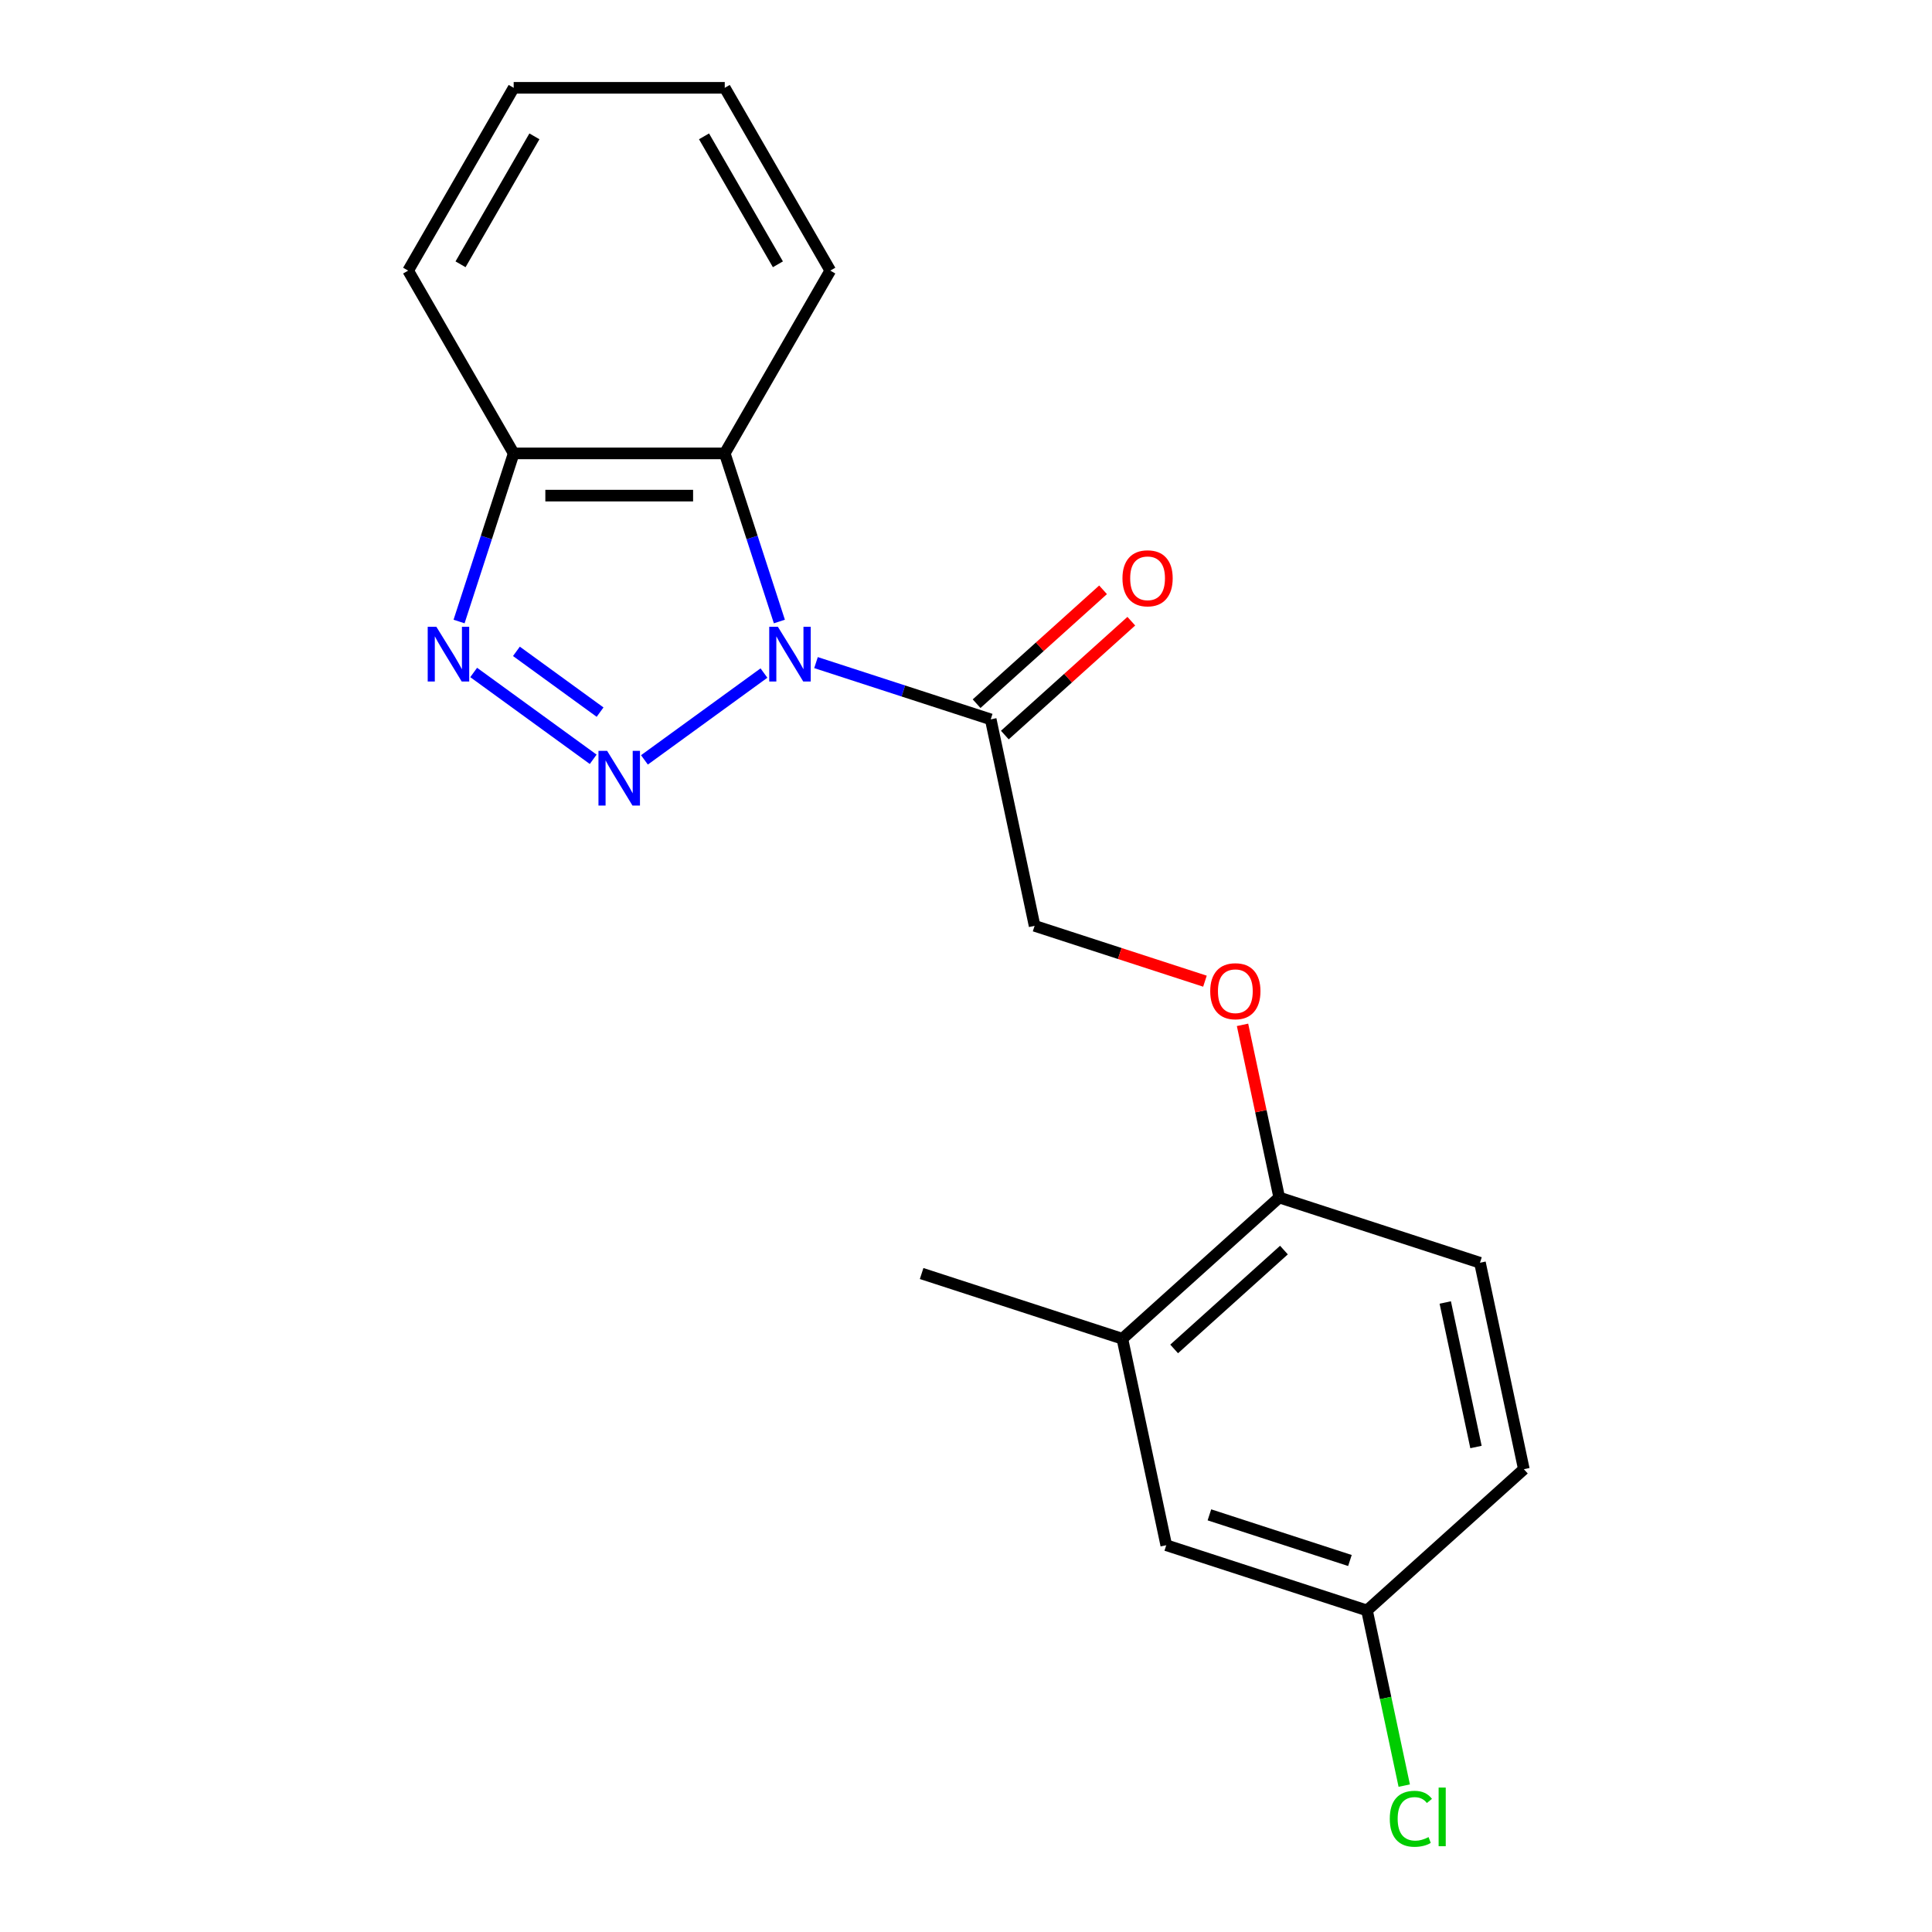 <?xml version='1.0' encoding='iso-8859-1'?>
<svg version='1.1' baseProfile='full'
              xmlns='http://www.w3.org/2000/svg'
                      xmlns:rdkit='http://www.rdkit.org/xml'
                      xmlns:xlink='http://www.w3.org/1999/xlink'
                  xml:space='preserve'
width='1000px' height='1000px' viewBox='0 0 1000 1000'>
<!-- END OF HEADER -->
<rect style='opacity:1.0;fill:#FFFFFF;stroke:none' width='1000' height='1000' x='0' y='0'> </rect>
<path class='bond-0' d='M 395.42,348.373 L 333.561,393.316' style='fill:none;fill-rule:evenodd;stroke:#0000FF;stroke-width:6px;stroke-linecap:butt;stroke-linejoin:miter;stroke-opacity:1' />
<path class='bond-2' d='M 403.403,321.694 L 389.267,278.188' style='fill:none;fill-rule:evenodd;stroke:#0000FF;stroke-width:6px;stroke-linecap:butt;stroke-linejoin:miter;stroke-opacity:1' />
<path class='bond-2' d='M 389.267,278.188 L 375.131,234.682' style='fill:none;fill-rule:evenodd;stroke:#000000;stroke-width:6px;stroke-linecap:butt;stroke-linejoin:miter;stroke-opacity:1' />
<path class='bond-3' d='M 422.362,342.962 L 467.579,357.654' style='fill:none;fill-rule:evenodd;stroke:#0000FF;stroke-width:6px;stroke-linecap:butt;stroke-linejoin:miter;stroke-opacity:1' />
<path class='bond-3' d='M 467.579,357.654 L 512.795,372.346' style='fill:none;fill-rule:evenodd;stroke:#000000;stroke-width:6px;stroke-linecap:butt;stroke-linejoin:miter;stroke-opacity:1' />
<path class='bond-1' d='M 307.034,393.014 L 245.175,348.07' style='fill:none;fill-rule:evenodd;stroke:#0000FF;stroke-width:6px;stroke-linecap:butt;stroke-linejoin:miter;stroke-opacity:1' />
<path class='bond-1' d='M 310.599,368.595 L 267.297,337.135' style='fill:none;fill-rule:evenodd;stroke:#0000FF;stroke-width:6px;stroke-linecap:butt;stroke-linejoin:miter;stroke-opacity:1' />
<path class='bond-20' d='M 237.608,321.694 L 251.744,278.188' style='fill:none;fill-rule:evenodd;stroke:#0000FF;stroke-width:6px;stroke-linecap:butt;stroke-linejoin:miter;stroke-opacity:1' />
<path class='bond-20' d='M 251.744,278.188 L 265.88,234.682' style='fill:none;fill-rule:evenodd;stroke:#000000;stroke-width:6px;stroke-linecap:butt;stroke-linejoin:miter;stroke-opacity:1' />
<path class='bond-4' d='M 375.131,234.682 L 265.88,234.682' style='fill:none;fill-rule:evenodd;stroke:#000000;stroke-width:6px;stroke-linecap:butt;stroke-linejoin:miter;stroke-opacity:1' />
<path class='bond-4' d='M 358.743,256.532 L 282.268,256.532' style='fill:none;fill-rule:evenodd;stroke:#000000;stroke-width:6px;stroke-linecap:butt;stroke-linejoin:miter;stroke-opacity:1' />
<path class='bond-15' d='M 375.131,234.682 L 429.756,140.068' style='fill:none;fill-rule:evenodd;stroke:#000000;stroke-width:6px;stroke-linecap:butt;stroke-linejoin:miter;stroke-opacity:1' />
<path class='bond-7' d='M 512.795,372.346 L 535.509,479.209' style='fill:none;fill-rule:evenodd;stroke:#000000;stroke-width:6px;stroke-linecap:butt;stroke-linejoin:miter;stroke-opacity:1' />
<path class='bond-9' d='M 520.105,380.465 L 552.834,350.995' style='fill:none;fill-rule:evenodd;stroke:#000000;stroke-width:6px;stroke-linecap:butt;stroke-linejoin:miter;stroke-opacity:1' />
<path class='bond-9' d='M 552.834,350.995 L 585.563,321.526' style='fill:none;fill-rule:evenodd;stroke:#FF0000;stroke-width:6px;stroke-linecap:butt;stroke-linejoin:miter;stroke-opacity:1' />
<path class='bond-9' d='M 505.484,364.227 L 538.213,334.758' style='fill:none;fill-rule:evenodd;stroke:#000000;stroke-width:6px;stroke-linecap:butt;stroke-linejoin:miter;stroke-opacity:1' />
<path class='bond-9' d='M 538.213,334.758 L 570.942,305.288' style='fill:none;fill-rule:evenodd;stroke:#FF0000;stroke-width:6px;stroke-linecap:butt;stroke-linejoin:miter;stroke-opacity:1' />
<path class='bond-16' d='M 265.88,234.682 L 211.255,140.068' style='fill:none;fill-rule:evenodd;stroke:#000000;stroke-width:6px;stroke-linecap:butt;stroke-linejoin:miter;stroke-opacity:1' />
<path class='bond-5' d='M 580.938,692.935 L 662.127,619.832' style='fill:none;fill-rule:evenodd;stroke:#000000;stroke-width:6px;stroke-linecap:butt;stroke-linejoin:miter;stroke-opacity:1' />
<path class='bond-5' d='M 607.737,698.207 L 664.569,647.035' style='fill:none;fill-rule:evenodd;stroke:#000000;stroke-width:6px;stroke-linecap:butt;stroke-linejoin:miter;stroke-opacity:1' />
<path class='bond-10' d='M 580.938,692.935 L 603.652,799.798' style='fill:none;fill-rule:evenodd;stroke:#000000;stroke-width:6px;stroke-linecap:butt;stroke-linejoin:miter;stroke-opacity:1' />
<path class='bond-17' d='M 580.938,692.935 L 477.035,659.175' style='fill:none;fill-rule:evenodd;stroke:#000000;stroke-width:6px;stroke-linecap:butt;stroke-linejoin:miter;stroke-opacity:1' />
<path class='bond-6' d='M 662.127,619.832 L 652.629,575.146' style='fill:none;fill-rule:evenodd;stroke:#000000;stroke-width:6px;stroke-linecap:butt;stroke-linejoin:miter;stroke-opacity:1' />
<path class='bond-6' d='M 652.629,575.146 L 643.13,530.46' style='fill:none;fill-rule:evenodd;stroke:#FF0000;stroke-width:6px;stroke-linecap:butt;stroke-linejoin:miter;stroke-opacity:1' />
<path class='bond-11' d='M 662.127,619.832 L 766.03,653.592' style='fill:none;fill-rule:evenodd;stroke:#000000;stroke-width:6px;stroke-linecap:butt;stroke-linejoin:miter;stroke-opacity:1' />
<path class='bond-8' d='M 535.509,479.209 L 579.595,493.533' style='fill:none;fill-rule:evenodd;stroke:#000000;stroke-width:6px;stroke-linecap:butt;stroke-linejoin:miter;stroke-opacity:1' />
<path class='bond-8' d='M 579.595,493.533 L 623.681,507.858' style='fill:none;fill-rule:evenodd;stroke:#FF0000;stroke-width:6px;stroke-linecap:butt;stroke-linejoin:miter;stroke-opacity:1' />
<path class='bond-22' d='M 603.652,799.798 L 707.556,833.558' style='fill:none;fill-rule:evenodd;stroke:#000000;stroke-width:6px;stroke-linecap:butt;stroke-linejoin:miter;stroke-opacity:1' />
<path class='bond-22' d='M 625.99,784.082 L 698.722,807.714' style='fill:none;fill-rule:evenodd;stroke:#000000;stroke-width:6px;stroke-linecap:butt;stroke-linejoin:miter;stroke-opacity:1' />
<path class='bond-13' d='M 766.03,653.592 L 788.745,760.456' style='fill:none;fill-rule:evenodd;stroke:#000000;stroke-width:6px;stroke-linecap:butt;stroke-linejoin:miter;stroke-opacity:1' />
<path class='bond-13' d='M 748.065,674.165 L 763.965,748.969' style='fill:none;fill-rule:evenodd;stroke:#000000;stroke-width:6px;stroke-linecap:butt;stroke-linejoin:miter;stroke-opacity:1' />
<path class='bond-12' d='M 707.556,833.558 L 788.745,760.456' style='fill:none;fill-rule:evenodd;stroke:#000000;stroke-width:6px;stroke-linecap:butt;stroke-linejoin:miter;stroke-opacity:1' />
<path class='bond-14' d='M 707.556,833.558 L 717.192,878.894' style='fill:none;fill-rule:evenodd;stroke:#000000;stroke-width:6px;stroke-linecap:butt;stroke-linejoin:miter;stroke-opacity:1' />
<path class='bond-14' d='M 717.192,878.894 L 726.829,924.23' style='fill:none;fill-rule:evenodd;stroke:#00CC00;stroke-width:6px;stroke-linecap:butt;stroke-linejoin:miter;stroke-opacity:1' />
<path class='bond-18' d='M 429.756,140.068 L 375.131,45.455' style='fill:none;fill-rule:evenodd;stroke:#000000;stroke-width:6px;stroke-linecap:butt;stroke-linejoin:miter;stroke-opacity:1' />
<path class='bond-18' d='M 402.64,136.801 L 364.402,70.572' style='fill:none;fill-rule:evenodd;stroke:#000000;stroke-width:6px;stroke-linecap:butt;stroke-linejoin:miter;stroke-opacity:1' />
<path class='bond-21' d='M 211.255,140.068 L 265.88,45.455' style='fill:none;fill-rule:evenodd;stroke:#000000;stroke-width:6px;stroke-linecap:butt;stroke-linejoin:miter;stroke-opacity:1' />
<path class='bond-21' d='M 238.372,136.801 L 276.609,70.572' style='fill:none;fill-rule:evenodd;stroke:#000000;stroke-width:6px;stroke-linecap:butt;stroke-linejoin:miter;stroke-opacity:1' />
<path class='bond-19' d='M 375.131,45.455 L 265.88,45.455' style='fill:none;fill-rule:evenodd;stroke:#000000;stroke-width:6px;stroke-linecap:butt;stroke-linejoin:miter;stroke-opacity:1' />
<path  class='atom-0' d='M 402.631 324.425
L 411.911 339.425
Q 412.831 340.905, 414.311 343.585
Q 415.791 346.265, 415.871 346.425
L 415.871 324.425
L 419.631 324.425
L 419.631 352.745
L 415.751 352.745
L 405.791 336.345
Q 404.631 334.425, 403.391 332.225
Q 402.191 330.025, 401.831 329.345
L 401.831 352.745
L 398.151 352.745
L 398.151 324.425
L 402.631 324.425
' fill='#0000FF'/>
<path  class='atom-1' d='M 314.246 388.641
L 323.526 403.641
Q 324.446 405.121, 325.926 407.801
Q 327.406 410.481, 327.486 410.641
L 327.486 388.641
L 331.246 388.641
L 331.246 416.961
L 327.366 416.961
L 317.406 400.561
Q 316.246 398.641, 315.006 396.441
Q 313.806 394.241, 313.446 393.561
L 313.446 416.961
L 309.766 416.961
L 309.766 388.641
L 314.246 388.641
' fill='#0000FF'/>
<path  class='atom-2' d='M 225.86 324.425
L 235.14 339.425
Q 236.06 340.905, 237.54 343.585
Q 239.02 346.265, 239.1 346.425
L 239.1 324.425
L 242.86 324.425
L 242.86 352.745
L 238.98 352.745
L 229.02 336.345
Q 227.86 334.425, 226.62 332.225
Q 225.42 330.025, 225.06 329.345
L 225.06 352.745
L 221.38 352.745
L 221.38 324.425
L 225.86 324.425
' fill='#0000FF'/>
<path  class='atom-9' d='M 626.412 513.049
Q 626.412 506.249, 629.772 502.449
Q 633.132 498.649, 639.412 498.649
Q 645.692 498.649, 649.052 502.449
Q 652.412 506.249, 652.412 513.049
Q 652.412 519.929, 649.012 523.849
Q 645.612 527.729, 639.412 527.729
Q 633.172 527.729, 629.772 523.849
Q 626.412 519.969, 626.412 513.049
M 639.412 524.529
Q 643.732 524.529, 646.052 521.649
Q 648.412 518.729, 648.412 513.049
Q 648.412 507.489, 646.052 504.689
Q 643.732 501.849, 639.412 501.849
Q 635.092 501.849, 632.732 504.649
Q 630.412 507.449, 630.412 513.049
Q 630.412 518.769, 632.732 521.649
Q 635.092 524.529, 639.412 524.529
' fill='#FF0000'/>
<path  class='atom-10' d='M 580.984 299.323
Q 580.984 292.523, 584.344 288.723
Q 587.704 284.923, 593.984 284.923
Q 600.264 284.923, 603.624 288.723
Q 606.984 292.523, 606.984 299.323
Q 606.984 306.203, 603.584 310.123
Q 600.184 314.003, 593.984 314.003
Q 587.744 314.003, 584.344 310.123
Q 580.984 306.243, 580.984 299.323
M 593.984 310.803
Q 598.304 310.803, 600.624 307.923
Q 602.984 305.003, 602.984 299.323
Q 602.984 293.763, 600.624 290.963
Q 598.304 288.123, 593.984 288.123
Q 589.664 288.123, 587.304 290.923
Q 584.984 293.723, 584.984 299.323
Q 584.984 305.043, 587.304 307.923
Q 589.664 310.803, 593.984 310.803
' fill='#FF0000'/>
<path  class='atom-15' d='M 719.35 941.402
Q 719.35 934.362, 722.63 930.682
Q 725.95 926.962, 732.23 926.962
Q 738.07 926.962, 741.19 931.082
L 738.55 933.242
Q 736.27 930.242, 732.23 930.242
Q 727.95 930.242, 725.67 933.122
Q 723.43 935.962, 723.43 941.402
Q 723.43 947.002, 725.75 949.882
Q 728.11 952.762, 732.67 952.762
Q 735.79 952.762, 739.43 950.882
L 740.55 953.882
Q 739.07 954.842, 736.83 955.402
Q 734.59 955.962, 732.11 955.962
Q 725.95 955.962, 722.63 952.202
Q 719.35 948.442, 719.35 941.402
' fill='#00CC00'/>
<path  class='atom-15' d='M 744.63 925.242
L 748.31 925.242
L 748.31 955.602
L 744.63 955.602
L 744.63 925.242
' fill='#00CC00'/>
</svg>
